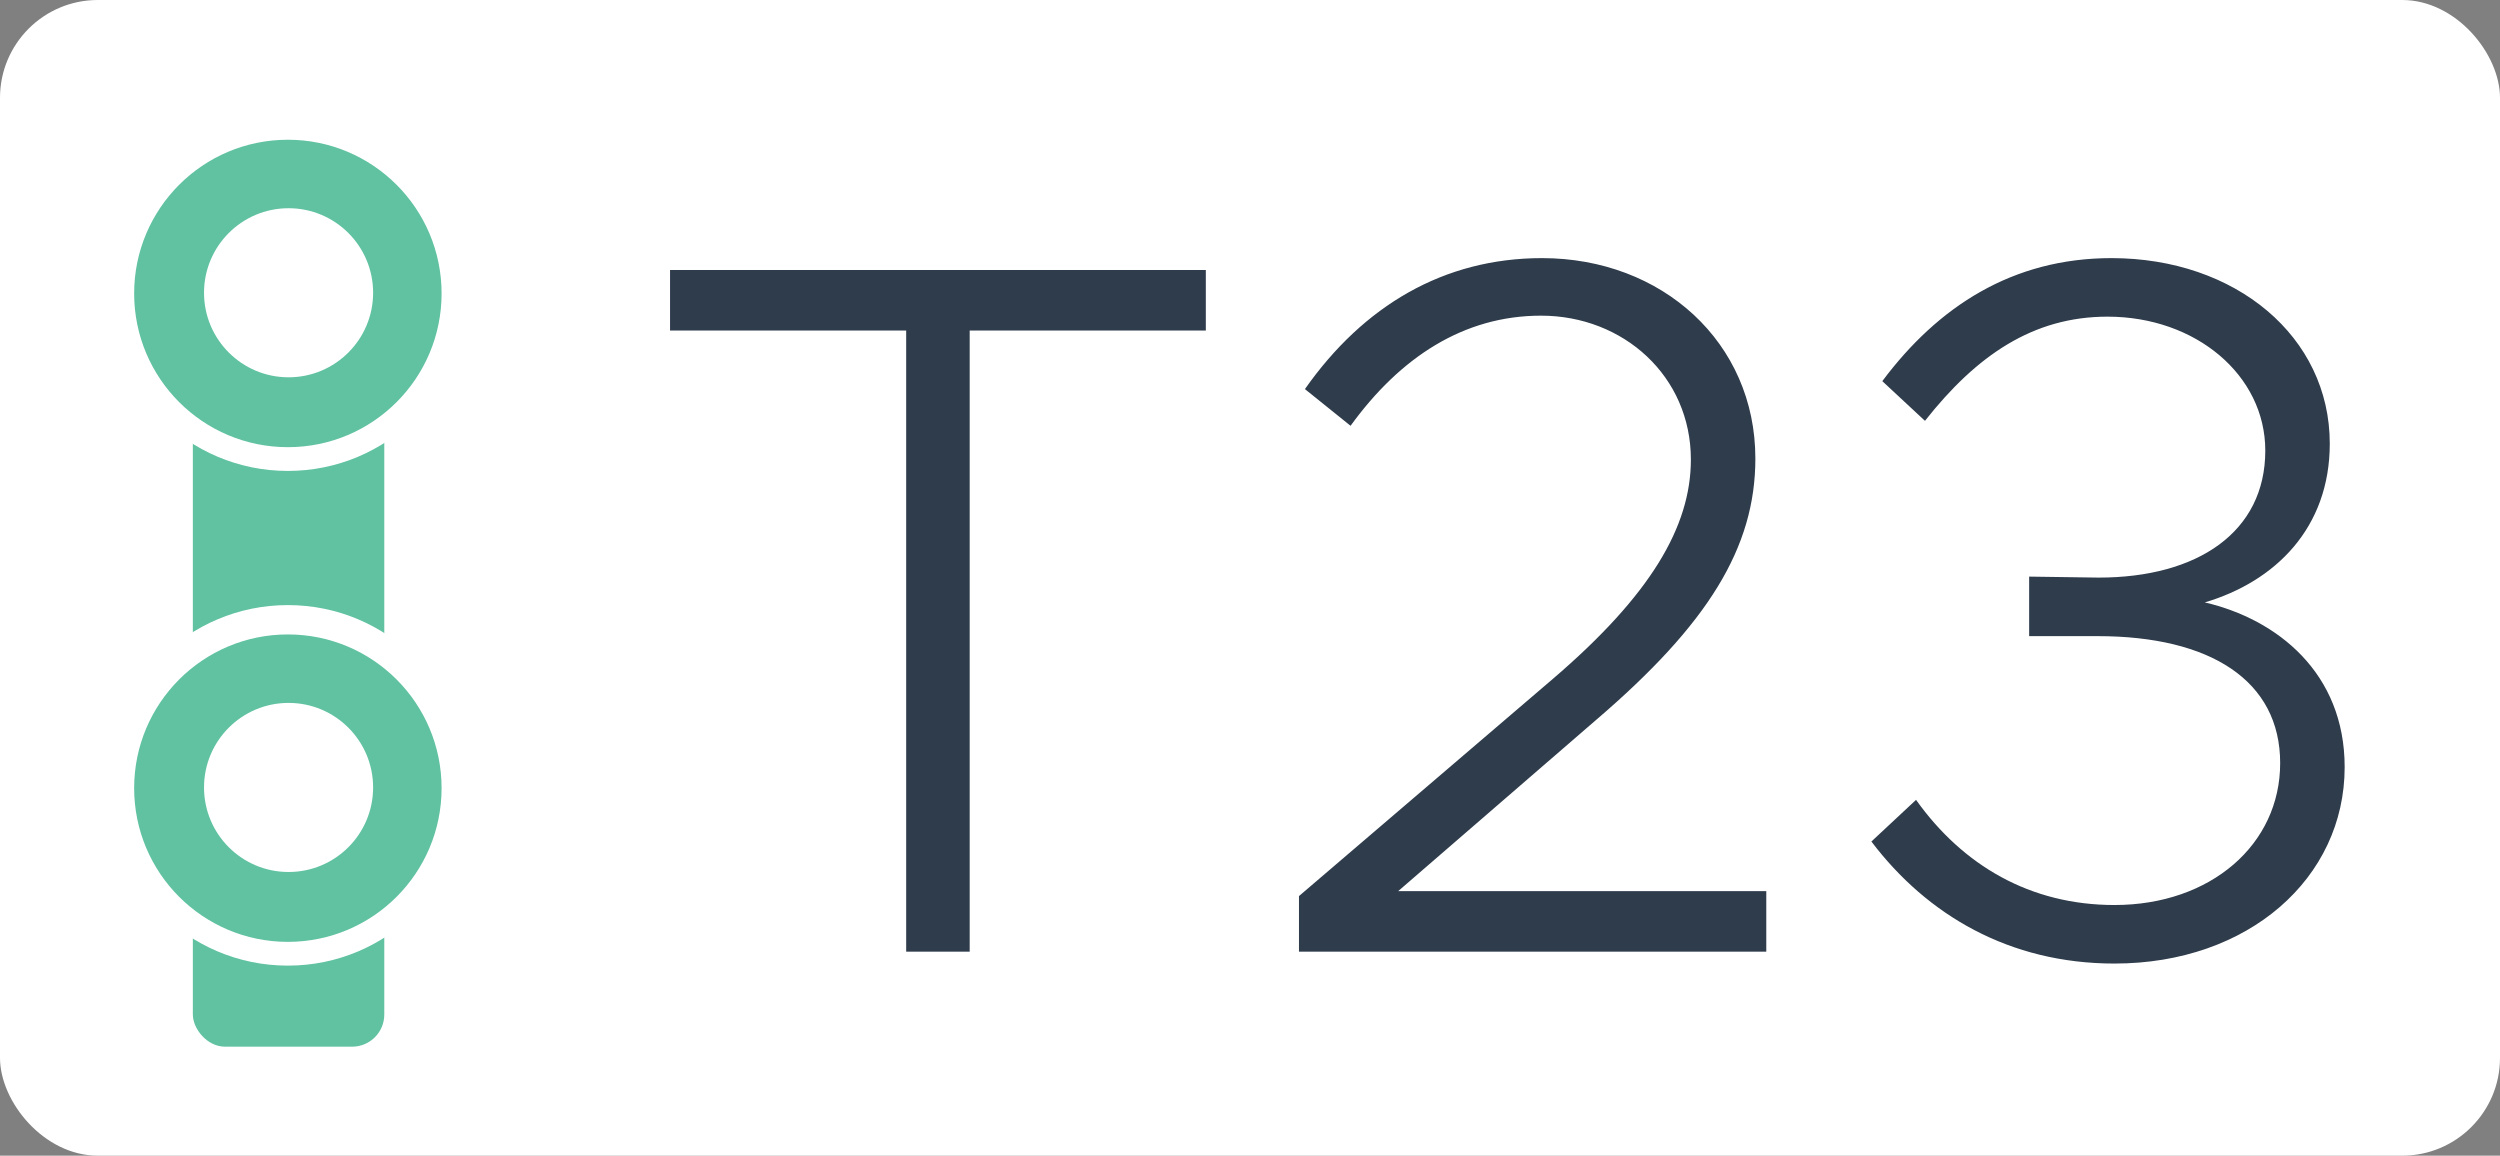 <svg width="1789" height="827" viewBox="0 0 1789 827" fill="none" xmlns="http://www.w3.org/2000/svg">
<rect x="0" y="0" width="1789" height="827" fill="#808080" stroke="none"/>
<rect width="1789" height="827" rx="70" fill="white"/>
<path d="M648.466 681V236.54H479.486V193.23H862.886V236.54H693.906V681H648.466ZM929.543 681V641.24L1111.3 485.75C1180.88 426.11 1209.99 377.12 1209.99 328.84C1209.99 269.2 1161.71 225.89 1102.78 225.89C1047.4 225.89 1001.96 255.71 966.463 304.7L933.803 278.43C975.693 218.79 1033.2 184.71 1103.49 184.71C1189.4 184.71 1256.14 245.06 1256.14 328.13C1256.14 392.03 1222.06 446.7 1142.54 514.86L1000.54 637.69H1263.95V681H929.543ZM1513.12 689.52C1437.86 689.52 1378.93 654.73 1339.17 602.19L1371.12 572.37C1404.49 619.23 1452.77 647.63 1513.12 647.63C1581.99 647.63 1631.69 604.32 1631.69 546.1C1631.69 487.17 1581.99 455.22 1501.05 455.22H1452.06V412.62L1501.76 413.33C1572.76 413.33 1621.04 380.67 1621.04 322.45C1621.04 268.49 1571.34 226.6 1508.15 226.6C1454.9 226.6 1414.43 254.29 1377.51 301.15L1346.98 272.75C1386.74 219.5 1439.99 184.71 1510.99 184.71C1599.74 184.71 1667.19 240.8 1667.19 317.48C1667.19 377.83 1628.14 416.17 1577.73 431.08C1629.56 443.15 1677.84 481.49 1677.84 548.94C1677.84 628.46 1608.97 689.52 1513.12 689.52Z" fill="#2F3C4C"/>
<rect x="138" y="159" width="137" height="590" rx="23" fill="#60C2A1"/>
<circle cx="206" cy="562" r="129" fill="white"/>
<circle cx="206" cy="564" r="110" fill="#60C2A1"/>
<circle cx="206.5" cy="563.5" r="60.5" fill="white"/>
<circle cx="206" cy="208" r="129" fill="white"/>
<circle cx="206" cy="210" r="110" fill="#60C2A1"/>
<circle cx="206.5" cy="209.5" r="60.5" fill="white"/>
</svg>
